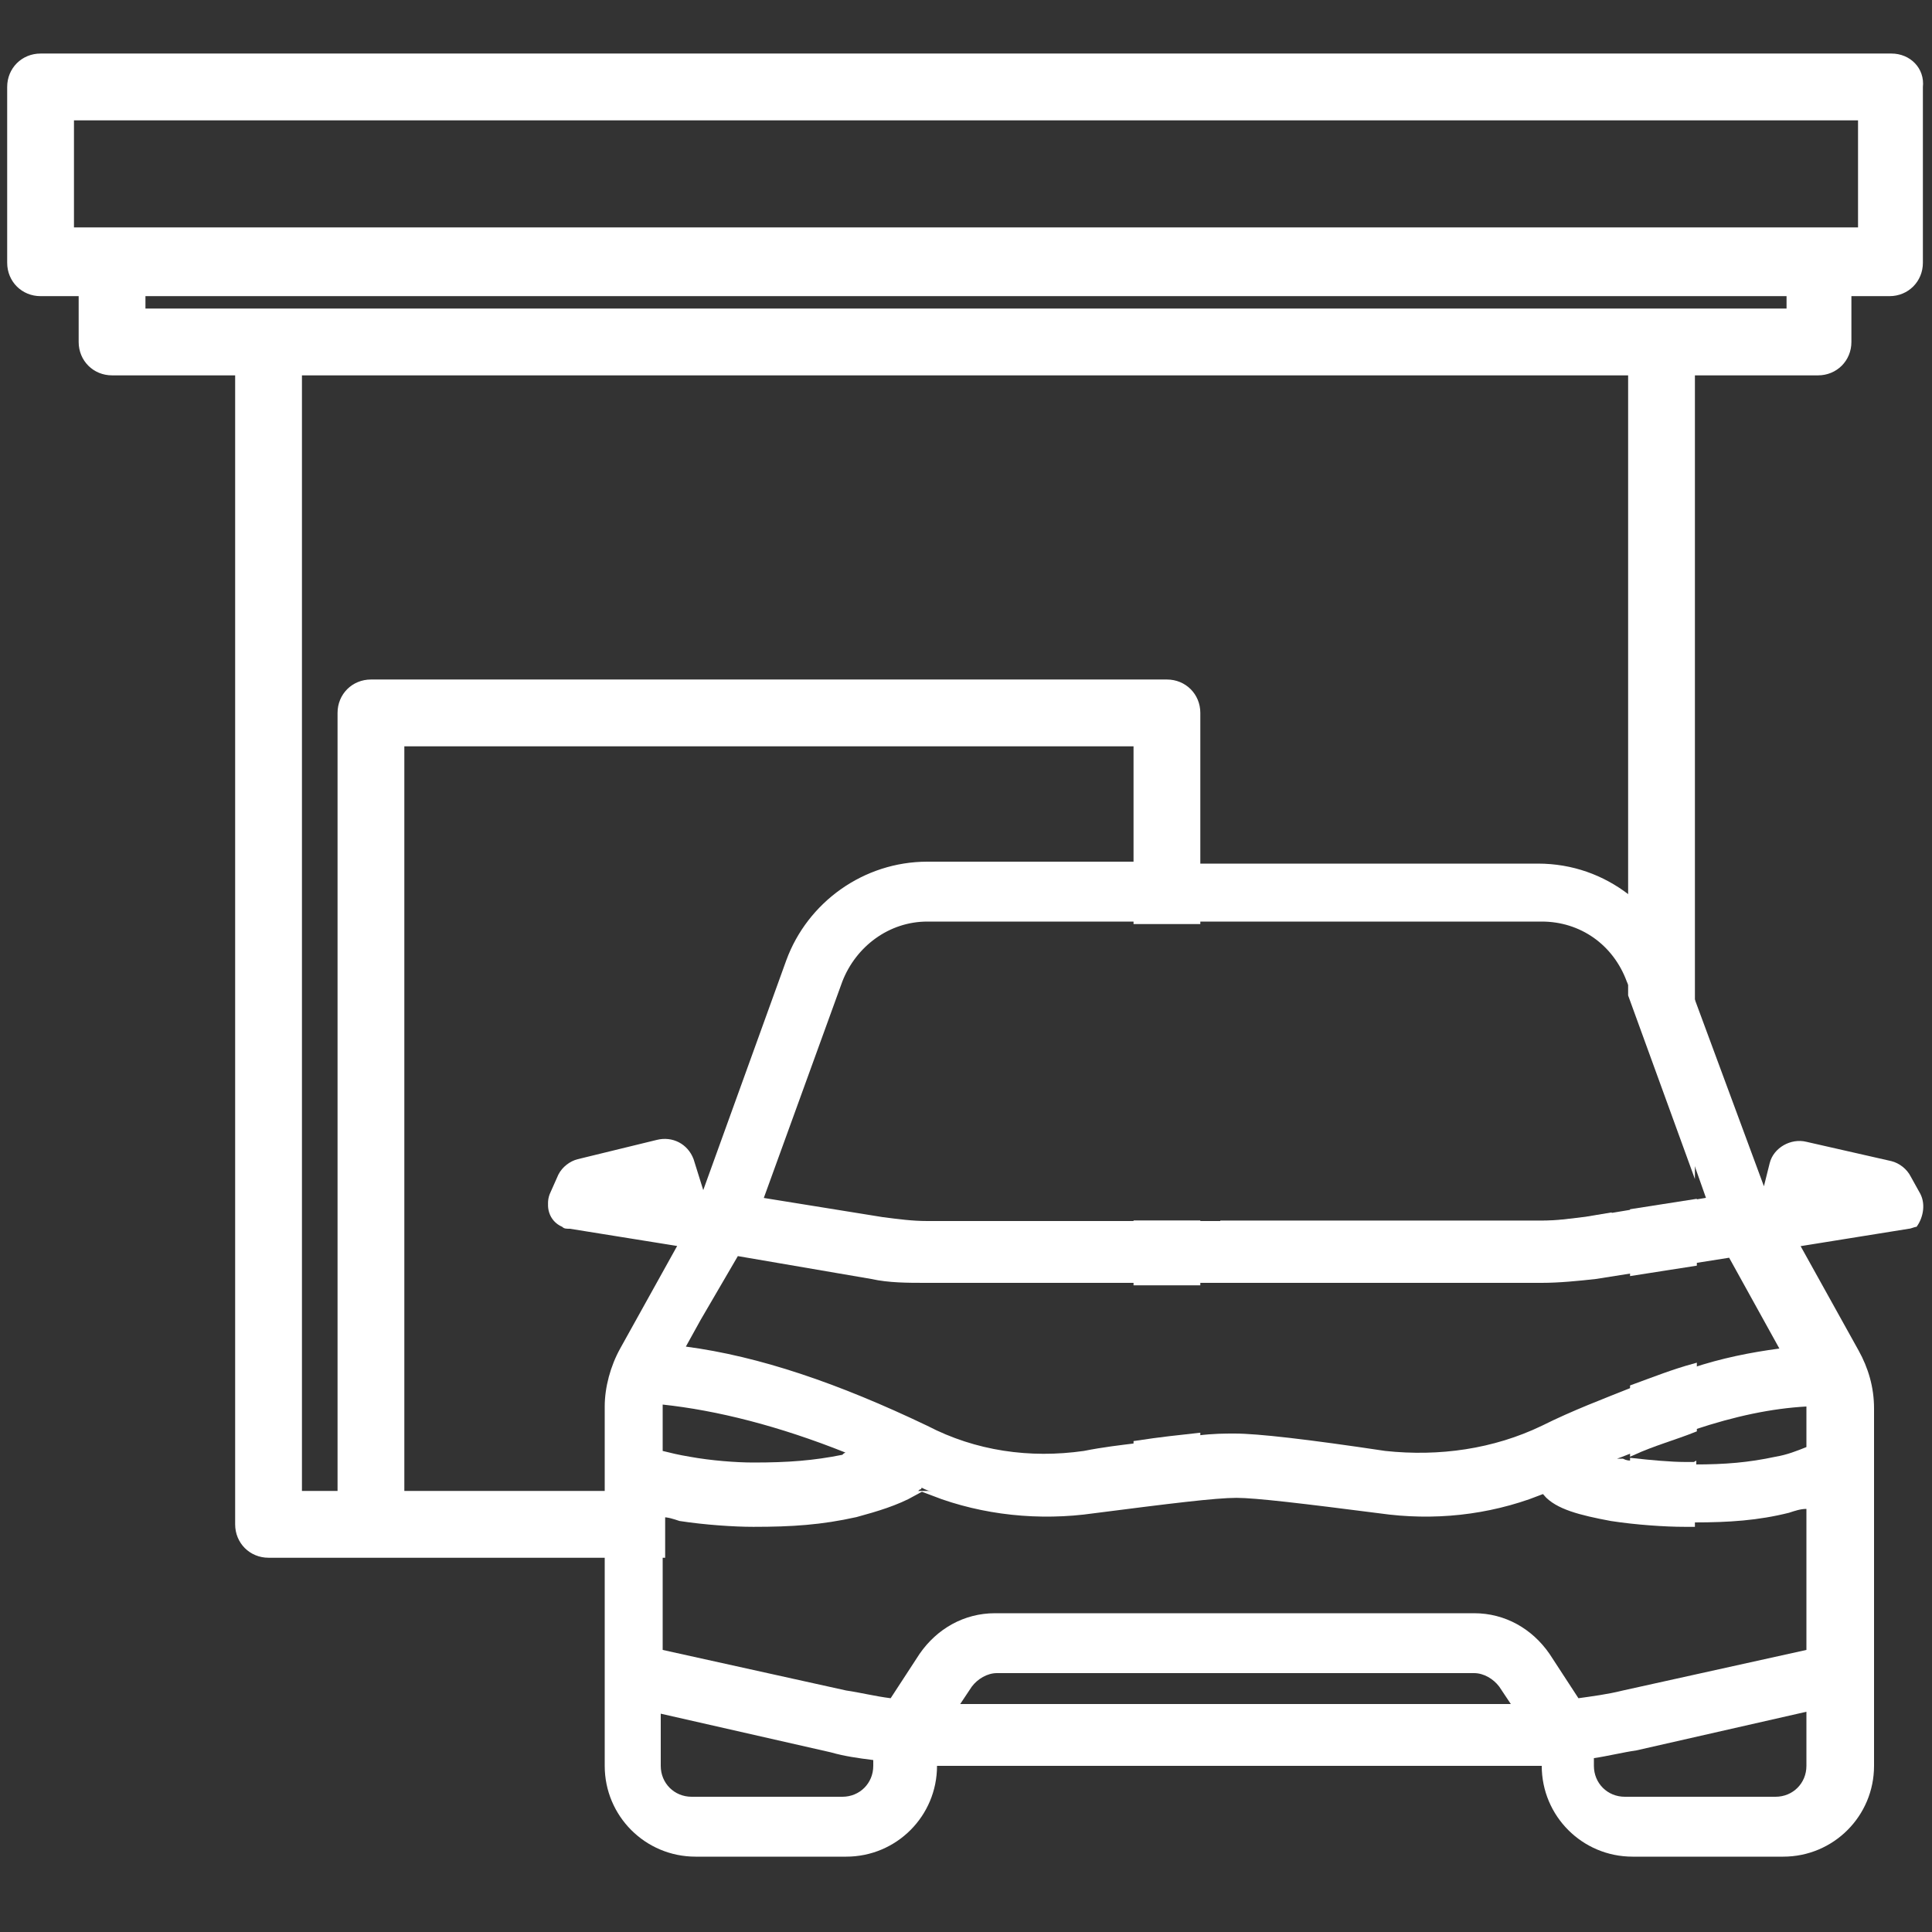 <?xml version="1.0" encoding="utf-8"?>
<!-- Generator: Adobe Illustrator 24.1.1, SVG Export Plug-In . SVG Version: 6.00 Build 0)  -->
<svg version="1.1" xmlns="http://www.w3.org/2000/svg" xmlns:xlink="http://www.w3.org/1999/xlink" x="0px" y="0px"
	 viewBox="0 0 100 100" style="enable-background:new 0 0 100 100;" xml:space="preserve">
<rect x="0" y="0" width="100" height="100" fill="#333333" stroke="none"/>
<style type="text/css">
	.st0{display:none;}
	.st1{display:inline;}
	.st2{fill:#FFFFFF;}
	.st3{display:inline;fill:#FFFFFF;}
	.st4{fill:#FFFFFF;stroke:#FFFFFF;stroke-width:0.257;stroke-miterlimit:10;}
	.st5{fill:#FFFFFF;stroke:#FFFFFF;stroke-width:0.247;stroke-miterlimit:10;}
</style>
<g id="Layer_2" class="st0">
	<rect class="st1" width="100" height="100"/>
</g>
<g id="Layer_1" xmlns:cc="http://creativecommons.org/ns#" xmlns:dc="http://purl.org/dc/elements/1.1/" xmlns:inkscape="http://www.inkscape.org/namespaces/inkscape" xmlns:rdf="http://www.w3.org/1999/02/22-rdf-syntax-ns#" xmlns:sodipodi="http://sodipodi.sourceforge.net/DTD/sodipodi-0.dtd" xmlns:svg="http://www.w3.org/2000/svg" class="st0">
	<g transform="translate(0,-952.362)" class="st1">
		<path class="st2" d="M92,958.3L53.1,959c-0.5,0-1,0.2-1.4,0.6l-45.3,45.3c-0.8,0.8-0.8,2,0,2.8c0,0,0,0,0,0l38.2,38.2
			c0.8,0.8,2,0.8,2.8,0l45.3-45.3c0.4-0.4,0.6-0.9,0.6-1.4l0.7-38.9C94.1,959.2,93.2,958.3,92,958.3C92.1,958.3,92.1,958.3,92,958.3
			z M90,962.3l-0.7,36.1l-43.3,43.3l-35.4-35.4L54,963L90,962.3L90,962.3z M75.1,969.3c-2.1,0-4.1,0.8-5.7,2.3
			c-3.1,3.1-3.1,8.2,0,11.3c3.1,3.1,8.2,3.1,11.3,0c3.1-3.1,3.1-8.2,0-11.3C79.2,970.1,77.2,969.3,75.1,969.3z M75.1,973.2
			c1,0,2,0.4,2.8,1.2c1.6,1.6,1.6,4.1,0,5.7c-1.6,1.6-4.1,1.6-5.7,0c-1.6-1.6-1.6-4.1,0-5.7C73.1,973.6,74.1,973.2,75.1,973.2z
			 M51.7,985.7c-7.6,0-14.1,5.1-16.2,12h-2.8c-1.1,0-2,0.9-2,2c0,1.1,0.9,2,2,2h2.1c0,0.3-0.1,0.7-0.1,1c0,0.7,0,1.3,0.1,2h-2.1
			c-1.1,0-2,0.9-2,2c0,1.1,0.9,2,2,2h3.1c2.4,6.4,8.6,11,15.9,11c5.4,0,9.2-2.4,12.4-5.6c0.8-0.8,0.8-2,0-2.8c-0.8-0.8-2-0.8-2.8,0
			c0,0,0,0,0,0c-2.8,2.8-5.2,4.4-9.6,4.4c-5,0-9.4-2.8-11.5-7h12.5c1.1,0,2-0.9,2-2c0-1.1-0.9-2-2-2H38.9c-0.1-0.7-0.2-1.3-0.2-2
			c0-0.3,0-0.7,0.1-1h13.9c1.1,0,2-0.9,2-2c0-1.1-0.9-2-2-2h-13c2-4.7,6.6-8,12-8c4.4,0,6.7,1.6,9.6,4.4c0.8,0.8,2,0.8,2.8,0
			c0.8-0.8,0.8-2,0-2.8c0,0,0,0,0,0C60.9,988.1,57.2,985.7,51.7,985.7z"/>
	</g>
</g>
<g id="Layer_3">
	<g class="st0">
		<path class="st3" d="M83.7,1.3H43.4c-3.6,0-6.5,2.9-6.5,6.5c0,0,0,0,0,0v19.5c-3.5,0.8-6.9,1.9-10.2,3.4c-2.8,1.2-5.6,2.6-8.3,4.2
			C13,37.9,9.3,43.2,8.3,49.3L1.4,89c-0.2,1.4,0.7,2.7,2,2.9s2.7-0.7,2.9-2l0,0l6.9-39.7c0.8-4.6,3.6-8.6,7.7-11
			c2.5-1.4,5.1-2.7,7.8-3.9c2.7-1.2,5.4-2.1,8.2-2.8v16.7c-0.6-0.2-1.2-0.4-1.8-0.6c-1.3-0.4-2.7,0.4-3.1,1.8s0.4,2.7,1.8,3.1
			c1.3,0.3,2.5,0.9,3.6,1.8c-1.5,2.4-3.5,4.4-5.8,6c-1.1,0.8-1.4,2.4-0.6,3.5c0.8,1.1,2.4,1.4,3.5,0.6l0,0c3-2,5.5-4.7,7.4-7.7
			l8.1-12.8c1.3-2.1,4-2.7,6.1-1.4c2.1,1.3,2.7,4,1.4,6.1l0,0l-6.1,9.8c-2.4,3.9-3.7,8.5-3.5,13.1c0.2,6.3-2.8,12.2-8,15.8l-0.7,0.5
			c-2.6,1.8-4.9,4.2-6.6,6.9c-0.7,1.2-0.4,2.7,0.8,3.5c1.2,0.7,2.7,0.4,3.5-0.8l0,0c1.3-2.1,3.1-4,5.2-5.4l0.7-0.5
			c3.7-2.6,6.6-6.2,8.4-10.4l0.6,0.6c3.1,3.1,8.1,3.1,11.2,0.1c0.9-0.9,1.6-2,2-3.3c4.1,0.9,8.2-1.7,9.2-5.8
			c0.3-1.4,0.2-2.9-0.2-4.2L73.5,69h10.1c3.6,0,6.5-2.9,6.5-6.5v0V7.8C90.2,4.2,87.3,1.3,83.7,1.3C83.7,1.3,83.7,1.3,83.7,1.3z
			 M61.7,52.1c2.6-4.5,1.1-10.2-3.4-12.9c-4.3-2.5-9.8-1.3-12.6,2.9l-3.8,6V7.8c0-0.8,0.7-1.5,1.5-1.5h29.4V64H54.5
			c0.3-0.7,0.7-1.4,1.1-2L61.7,52.1z M59.1,79.2c-1.2,1-2.9,0.9-3.9-0.2l-2.7-2.7c0.2-1.3,0.3-2.7,0.3-4.1c0-1.1,0-2.2,0.2-3.3h2.8
			c0,0,0,0.1,0.1,0.2l3.9,6.3C60.5,76.7,60.2,78.3,59.1,79.2z M69,71c0.5,1.4-0.3,2.9-1.7,3.4c-1.2,0.4-2.4-0.1-3.1-1.1l0,0
			c-0.1-0.1-0.2-0.3-0.2-0.4L61.6,69h6.7L69,71z M85.2,62.4c0,0.8-0.7,1.5-1.5,1.5l0,0h-5.9V6.3h5.9c0.8,0,1.5,0.7,1.5,1.5
			c0,0,0,0,0,0L85.2,62.4z"/>
	</g>
	<g>
		<g>
			<path class="st4" d="M58.8,63.3v3.1H62v-3.1H58.8z M58.8,44.6v3.1H62v-3.1H58.8z M58.8,44.6v3.1H62v-3.1H58.8z M58.8,63.3v3.1H62
				v-3.1H58.8z M58.8,63.3v3.1H62v-3.1H58.8z M58.8,66.4H62v-3.1h-3.2V66.4z M97.9,2.9H2.1c-0.9,0-1.6,0.7-1.6,1.6v9.1
				c0,0.9,0.7,1.6,1.6,1.6h2.1v2.5c0,0.9,0.7,1.6,1.6,1.6h6.5v59.6c0,0.9,0.7,1.6,1.6,1.6h20.4v-2.1c0.3,0,0.6,0.1,0.9,0.2
				c1.3,0.2,2.8,0.3,3.8,0.3c2,0,3.5-0.1,5.3-0.5c1.1-0.3,2.1-0.6,3-1.1H20.8V38.5h38v9.2H62V36.9c0-0.9-0.7-1.6-1.6-1.6H19.2
				c-0.9,0-1.6,0.7-1.6,1.6v40.4h-2.1v-58h68.9v32.2l3.2,8.8V19.3h6.5c0.9,0,1.6-0.7,1.6-1.6v-2.5h2.1c0.9,0,1.6-0.7,1.6-1.6V4.5
				C99.5,3.6,98.8,2.9,97.9,2.9z M92.6,16.1h-6.5c0,0,0,0,0,0H7.4v-0.9h85.2V16.1z M96.3,11.9H3.7V6.1h92.6V11.9z M62,77.3v-3
				c-0.9,0.1-1.9,0.2-3.2,0.4v2.6H48.3c2.6,1,5.5,1.3,8.3,0.9c3.9-0.5,6.3-0.8,7.4-0.8c1,0,3.5,0.3,7.4,0.8c2.8,0.4,5.6,0.1,8.2-0.9
				H62z M58.8,63.3v3.1H62v-3.1H58.8z M84.5,71.8v3.4c1.1-0.5,2.2-0.8,3.2-1.2v-3.3C86.6,71,85.6,71.4,84.5,71.8z M84.5,75.6v1.7H80
				c0.6,0.7,1.8,1,3.4,1.3c1.3,0.2,2.8,0.3,3.8,0.3c0.1,0,0.3,0,0.4,0v-3.1c-0.1,0-0.3,0-0.4,0C86.5,75.8,85.4,75.7,84.5,75.6z
				 M84.5,62.7v3.2l3.2-0.5v-3.2L84.5,62.7z M58.8,63.3v3.1H62v-3.1H58.8z M58.8,44.6v3.1H62v-3.1H58.8z"/>
			<path class="st5" d="M82.1,63.1c-0.8,0.1-1.5,0.2-2.3,0.2H63.3c0.1,0.8,0.7,1.4,1.5,1.4h17c0.8,0,1.5-0.7,1.5-1.6v-0.2L82.1,63.1
				z"/>
		</g>
	</g>
	<g class="st0">
		<g class="st1">
			<path class="st2" d="M97.3,32.7L97.3,32.7V21.1c0-3.8-3.1-6.8-6.8-6.8h-7V6.4c0-2.8-2.3-5.1-5.1-5.1c-2.8,0-5.1,2.3-5.1,5.1v7.9
				H28.1V6.4c0-2.8-2.3-5.1-5.1-5.1c-1.4,0-2.7,0.5-3.6,1.5c-1,1-1.5,2.2-1.5,3.6v7.9h-7c-3.8,0-6.9,3.1-6.9,6.8v65.2
				c0,3.8,3.1,6.8,6.9,6.8h79.6c3.8,0,6.8-3.1,6.8-6.8V32.7C97.3,32.7,97.3,32.7,97.3,32.7z M76.7,6.4c0-0.9,0.7-1.6,1.6-1.6
				c0.9,0,1.6,0.7,1.6,1.6v9.6l0,0v6.6c0,0.9-0.7,1.6-1.6,1.6c-0.9,0-1.6-0.7-1.6-1.6V6.4z M21.4,6.4c0-0.4,0.2-0.8,0.5-1.1
				C22.2,5,22.6,4.9,23,4.9c0.9,0,1.6,0.7,1.6,1.6v9.6l0,0v6.5c0,0,0,0.1,0,0.1c-0.1,0.8-0.8,1.5-1.6,1.5l0,0
				c-0.9,0-1.6-0.7-1.6-1.6C21.4,22.6,21.4,6.4,21.4,6.4z M10.8,17.8h7v4.8c0,2.8,2.3,5.1,5.1,5.1l0,0l0,0c2.8,0,5.1-2.3,5.1-5.1
				v-4.8h45.1v4.8c0,2.8,2.3,5.1,5.1,5.1l0,0l0,0c2.8,0,5.1-2.3,5.1-5.1v-4.8h7c1.8,0,3.3,1.5,3.3,3.3v9.8H7.5v-9.8
				C7.5,19.3,9,17.8,10.8,17.8z M90.5,89.6H10.8c-1.8,0-3.3-1.5-3.3-3.3V34.4h86.3v51.9C93.8,88.2,92.3,89.6,90.5,89.6z"/>
			<path class="st2" d="M23.7,37.3h-9.5c-1.7,0-3.1,1.4-3.1,3.1v9c0,1.7,1.4,3.1,3.1,3.1h9.6c1.7,0,3.1-1.4,3.1-3.1v-9
				C26.9,38.7,25.4,37.3,23.7,37.3z M23.3,49.1h-8.8v-8.3h8.8C23.3,40.8,23.3,49.1,23.3,49.1z"/>
			<path class="st2" d="M44.8,37.3h-9.6c-1.7,0-3.1,1.4-3.1,3.1v9c0,1.7,1.4,3.1,3.1,3.1h9.6c1.7,0,3.1-1.4,3.1-3.1v-9
				C48,38.7,46.6,37.3,44.8,37.3z M44.5,49.1h-8.8v-8.3h8.8V49.1L44.5,49.1z"/>
			<path class="st2" d="M66,37.3h-9.6c-1.7,0-3.1,1.4-3.1,3.1v9c0,1.7,1.4,3.1,3.1,3.1H66c1.7,0,3.1-1.4,3.1-3.1v-9
				C69.1,38.7,67.7,37.3,66,37.3z M65.6,49.1h-8.8v-8.3h8.8V49.1z"/>
			<path class="st2" d="M87.1,37.3h-9.6c-1.7,0-3.1,1.4-3.1,3.1v9c0,1.7,1.4,3.1,3.1,3.1h9.6c1.7,0,3.1-1.4,3.1-3.1v-9
				C90.3,38.7,88.9,37.3,87.1,37.3z M86.8,49.1H78v-8.3h8.8V49.1z"/>
			<path class="st2" d="M23.7,55.1h-9.5c-1.7,0-3.1,1.4-3.1,3.1v9c0,1.7,1.4,3.1,3.1,3.1h9.6c1.7,0,3.1-1.4,3.1-3.1v-9
				C26.9,56.5,25.4,55.1,23.7,55.1z M23.3,66.9h-8.8v-8.3h8.8C23.3,58.6,23.3,66.9,23.3,66.9z"/>
			<path class="st2" d="M44.8,55.1h-9.6c-1.7,0-3.1,1.4-3.1,3.1v9c0,1.7,1.4,3.1,3.1,3.1h9.6c1.7,0,3.1-1.4,3.1-3.1v-9
				C48,56.5,46.6,55.1,44.8,55.1z M44.5,66.9h-8.8v-8.3h8.8V66.9L44.5,66.9z"/>
			<path class="st2" d="M66,55.1h-9.6c-1.7,0-3.1,1.4-3.1,3.1v9c0,1.7,1.4,3.1,3.1,3.1H66c1.7,0,3.1-1.4,3.1-3.1v-9
				C69.1,56.5,67.7,55.1,66,55.1z M65.6,66.9h-8.8v-8.3h8.8V66.9z"/>
			<path class="st2" d="M87.1,55.1h-9.6c-1.7,0-3.1,1.4-3.1,3.1v9c0,1.7,1.4,3.1,3.1,3.1h9.6c1.7,0,3.1-1.4,3.1-3.1v-9
				C90.3,56.5,88.9,55.1,87.1,55.1z M86.8,66.9H78v-8.3h8.8V66.9z"/>
			<path class="st2" d="M23.7,72.9h-9.5c-1.7,0-3.1,1.4-3.1,3.1v9c0,1.7,1.4,3.1,3.1,3.1h9.6c1.7,0,3.1-1.4,3.1-3.1v-9
				C26.9,74.3,25.4,72.9,23.7,72.9z M23.3,84.7h-8.8v-8.3h8.8C23.3,76.4,23.3,84.7,23.3,84.7z"/>
			<path class="st2" d="M44.8,72.9h-9.6c-1.7,0-3.1,1.4-3.1,3.1v9c0,1.7,1.4,3.1,3.1,3.1h9.6c1.7,0,3.1-1.4,3.1-3.1v-9
				C48,74.3,46.6,72.9,44.8,72.9z M44.5,84.7h-8.8v-8.3h8.8V84.7L44.5,84.7z"/>
			<path class="st2" d="M66,72.9h-9.6c-1.7,0-3.1,1.4-3.1,3.1v9c0,1.7,1.4,3.1,3.1,3.1H66c1.7,0,3.1-1.4,3.1-3.1v-9
				C69.1,74.3,67.7,72.9,66,72.9z M65.6,84.7h-8.8v-8.3h8.8V84.7z"/>
			<path class="st2" d="M87.1,72.9h-9.6c-1.7,0-3.1,1.4-3.1,3.1v9c0,1.7,1.4,3.1,3.1,3.1h9.6c1.7,0,3.1-1.4,3.1-3.1v-9
				C90.3,74.3,88.9,72.9,87.1,72.9z M86.8,84.7H78v-8.3h8.8V84.7z"/>
		</g>
	</g>
	<g class="st0">
		<g class="st1">
			<path class="st2" d="M87.7,22.6H73.8v-16c0-1-0.7-1.8-1.7-1.8H29c-1,0-1.7,0.8-1.7,1.8v16H13.4c-5.3,0-9.5,4.3-9.5,9.6v32.3
				c0,5.3,4.2,9.6,9.5,9.6h10v15.6c0,1,0.7,1.8,1.7,1.8h51c1,0,1.7-0.8,1.7-1.8V74.2h10c5.3,0,9.5-4.3,9.5-9.6V32.2
				C97.2,27,93,22.6,87.7,22.6z M30.8,8.4h39.5v14.3H30.8V8.4z M74.2,88H26.9V72.4V56.8h47.3v15.6V88z M93.7,64.6
				c0,3.3-2.6,6.1-6,6.1h-10V55c0-1-0.7-1.8-1.7-1.8H25.1c-1,0-1.7,0.8-1.7,1.8v15.6h-10c-3.3,0-6-2.8-6-6.1V32.2
				c0-3.3,2.6-6.1,6-6.1H29h43.1h15.6c3.3,0,6,2.8,6,6.1L93.7,64.6L93.7,64.6z"/>
			<path class="st2" d="M79.3,35.1H61.2c-1,0-1.8,0.8-1.8,1.8s0.8,1.8,1.8,1.8h18.1c1,0,1.8-0.8,1.8-1.8S80.3,35.1,79.3,35.1z"/>
			<path class="st2" d="M36.8,66.6h8c1,0,1.8-0.8,1.8-1.8c0-1-0.8-1.8-1.8-1.8h-8c-1,0-1.8,0.8-1.8,1.8C35,65.8,35.8,66.6,36.8,66.6
				z"/>
			<path class="st2" d="M62.3,70.9H36.8c-1,0-1.8,0.8-1.8,1.8s0.8,1.8,1.8,1.8h25.6c1,0,1.8-0.8,1.8-1.8S63.3,70.9,62.3,70.9z"/>
			<path class="st2" d="M62.3,78.7H36.8c-1,0-1.8,0.8-1.8,1.8s0.8,1.8,1.8,1.8h25.6c1,0,1.8-0.8,1.8-1.8S63.3,78.7,62.3,78.7z"/>
		</g>
	</g>
	<g>
		<desc>Created with Sketch.</desc>
		<g>
			<g transform="translate(-19, -107)">
				<path class="st2" d="M77.8,170.3v3.1H81v-3.1H77.8z M103.5,169.7l-1.2,0.2l-1.2,0.2c-0.8,0.1-1.5,0.2-2.3,0.2h-21v3.1h21
					c0.9,0,1.9-0.1,2.8-0.2l1.9-0.3l3.2-0.5v-3.2L103.5,169.7z M103.5,178.8v3.4c1.1-0.5,2.2-0.8,3.2-1.2v-3.3
					C105.6,178,104.6,178.4,103.5,178.8z M103.5,178.8v3.4c1.1-0.5,2.2-0.8,3.2-1.2v-3.3C105.6,178,104.6,178.4,103.5,178.8z
					 M106.3,182.8c-0.7,0-1.8-0.1-2.8-0.2c-0.2,0-0.3,0-0.5-0.1c-0.1,0-0.2,0-0.3,0c0.3-0.1,0.5-0.2,0.8-0.3v-3.4
					c-1.5,0.6-3.1,1.2-4.7,2c-2.5,1.2-5.3,1.6-8.1,1.3c-4-0.6-6.6-0.9-7.8-0.9c-0.5,0-1.1,0-1.9,0.1v3h17.5c0.1,0,0.3-0.1,0.4-0.1
					c0,0,0.1,0.1,0.1,0.1c0.6,0.7,1.8,1,3.4,1.3c1.3,0.2,2.8,0.3,3.8,0.3c0.1,0,0.3,0,0.4,0v-3.1
					C106.5,182.8,106.4,182.8,106.3,182.8z M81,184.3v-3c-0.9,0.1-1.9,0.2-3.2,0.4c-0.8,0.1-1.7,0.2-2.7,0.4c-2.8,0.4-5.6,0-8.1-1.3
					c-4.6-2.2-8.7-3.6-12.5-4.1l2.6-4.7l7,1.2c0.9,0.2,1.9,0.2,2.8,0.2h10.7v-3.1H67c-0.8,0-1.5-0.1-2.3-0.2l-6.2-1l4.1-11.3
					c0.7-1.8,2.4-3.1,4.4-3.1h10.8v-3.1H67c-3.3,0-6.2,2.1-7.3,5.1l-4.3,11.9l-0.5-1.6c-0.3-0.8-1.1-1.2-1.9-1l-4.1,1
					c-0.4,0.1-0.8,0.4-1,0.8l-0.4,0.9c-0.3,0.6-0.1,1.4,0.6,1.7c0.1,0.1,0.2,0.1,0.4,0.1l5.6,0.9l-3,5.4c-0.5,0.9-0.8,2-0.8,3v4.4
					h16.1c0.1,0,0.2-0.1,0.3-0.2c0,0,0.1,0,0.1-0.1c0.2,0.1,0.4,0.2,0.6,0.2c2.6,1,5.5,1.3,8.3,0.9c3.9-0.5,6.3-0.8,7.4-0.8
					c1,0,3.5,0.3,7.4,0.8c2.8,0.4,5.6,0.1,8.2-0.9H81z M62.6,182.3c-1.5,0.3-2.8,0.4-4.6,0.4c-0.9,0-2.2-0.1-3.3-0.3
					c-0.6-0.1-1-0.2-1.4-0.3v-2.5c2.8,0.3,6,1.1,9.5,2.5C62.7,182.3,62.6,182.3,62.6,182.3z M81,184.3v-3c-0.9,0.1-1.9,0.2-3.2,0.4
					c-0.8,0.1-1.7,0.2-2.7,0.4c-2.8,0.4-5.6,0-8.1-1.3c-4.6-2.2-8.7-3.6-12.5-4.1l2.6-4.7l7,1.2c0.9,0.2,1.9,0.2,2.8,0.2h10.7v-3.1
					H67c-0.8,0-1.5-0.1-2.3-0.2l-6.2-1l4.1-11.3c0.7-1.8,2.4-3.1,4.4-3.1h10.8v-3.1H67c-3.3,0-6.2,2.1-7.3,5.1l-4.3,11.9l-0.5-1.6
					c-0.3-0.8-1.1-1.2-1.9-1l-4.1,1c-0.4,0.1-0.8,0.4-1,0.8l-0.4,0.9c-0.3,0.6-0.1,1.4,0.6,1.7c0.1,0.1,0.2,0.1,0.4,0.1l5.6,0.9
					l-3,5.4c-0.5,0.9-0.8,2-0.8,3v4.4h16.1c0.1,0,0.2-0.1,0.3-0.2c0,0,0.1,0,0.1-0.1c0.2,0.1,0.4,0.2,0.6,0.2c2.6,1,5.5,1.3,8.3,0.9
					c3.9-0.5,6.3-0.8,7.4-0.8c1,0,3.5,0.3,7.4,0.8c2.8,0.4,5.6,0.1,8.2-0.9H81z M62.6,182.3c-1.5,0.3-2.8,0.4-4.6,0.4
					c-0.9,0-2.2-0.1-3.3-0.3c-0.6-0.1-1-0.2-1.4-0.3v-2.5c2.8,0.3,6,1.1,9.5,2.5C62.7,182.3,62.6,182.3,62.6,182.3z M103.5,169.7
					l-1.2,0.2v0.2c0,0.9-0.7,1.6-1.5,1.6h-17c-0.8,0-1.4-0.6-1.5-1.4H81v3.1h17.8c0.9,0,1.9-0.1,2.8-0.2l1.9-0.3l3.2-0.5v-3.2
					L103.5,169.7z M101.1,170.1c-0.8,0.1-1.5,0.2-2.3,0.2H82.3c0.1,0.8,0.7,1.4,1.5,1.4h17c0.8,0,1.5-0.7,1.5-1.6v-0.2L101.1,170.1z
					 M77.8,170.3v3.1H81v-3.1H77.8z M103.5,178.8v3.4c1.1-0.5,2.2-0.8,3.2-1.2v-3.3C105.6,178,104.6,178.4,103.5,178.8z
					 M106.3,182.8c-0.7,0-1.8-0.1-2.8-0.2c-0.2,0-0.3,0-0.5-0.1c-0.1,0-0.2,0-0.3,0c0.3-0.1,0.5-0.2,0.8-0.3v-3.4
					c-1.5,0.6-3.1,1.2-4.7,2c-2.5,1.2-5.3,1.6-8.1,1.3c-4-0.6-6.6-0.9-7.8-0.9c-0.5,0-1.1,0-1.9,0.1v3h17.5c0.1,0,0.3-0.1,0.4-0.1
					c0,0,0.1,0.1,0.1,0.1c0.6,0.7,1.8,1,3.4,1.3c1.3,0.2,2.8,0.3,3.8,0.3c0.1,0,0.3,0,0.4,0v-3.1
					C106.5,182.8,106.4,182.8,106.3,182.8z M81,184.3v-3c-0.9,0.1-1.9,0.2-3.2,0.4c-0.8,0.1-1.7,0.2-2.7,0.4c-2.8,0.4-5.6,0-8.1-1.3
					c-4.6-2.2-8.7-3.6-12.5-4.1l2.6-4.7l7,1.2c0.9,0.2,1.9,0.2,2.8,0.2h10.7v-3.1H67c-0.8,0-1.5-0.1-2.3-0.2l-6.2-1l4.1-11.3
					c0.7-1.8,2.4-3.1,4.4-3.1h10.8v-3.1H67c-3.3,0-6.2,2.1-7.3,5.1l-4.3,11.9l-0.5-1.6c-0.3-0.8-1.1-1.2-1.9-1l-4.1,1
					c-0.4,0.1-0.8,0.4-1,0.8l-0.4,0.9c-0.3,0.6-0.1,1.4,0.6,1.7c0.1,0.1,0.2,0.1,0.4,0.1l5.6,0.9l-3,5.4c-0.5,0.9-0.8,2-0.8,3v4.4
					h16.1c0.1,0,0.2-0.1,0.3-0.2c0,0,0.1,0,0.1-0.1c0.2,0.1,0.4,0.2,0.6,0.2c2.6,1,5.5,1.3,8.3,0.9c3.9-0.5,6.3-0.8,7.4-0.8
					c1,0,3.5,0.3,7.4,0.8c2.8,0.4,5.6,0.1,8.2-0.9H81z M62.6,182.3c-1.5,0.3-2.8,0.4-4.6,0.4c-0.9,0-2.2-0.1-3.3-0.3
					c-0.6-0.1-1-0.2-1.4-0.3v-2.5c2.8,0.3,6,1.1,9.5,2.5C62.7,182.3,62.6,182.3,62.6,182.3z M81,184.3v-3c-0.9,0.1-1.9,0.2-3.2,0.4
					c-0.8,0.1-1.7,0.2-2.7,0.4c-2.8,0.4-5.6,0-8.1-1.3c-4.6-2.2-8.7-3.6-12.5-4.1l2.6-4.7l7,1.2c0.9,0.2,1.9,0.2,2.8,0.2h10.7v-3.1
					H67c-0.8,0-1.5-0.1-2.3-0.2l-6.2-1l4.1-11.3c0.7-1.8,2.4-3.1,4.4-3.1h10.8v-3.1H67c-3.3,0-6.2,2.1-7.3,5.1l-4.3,11.9l-0.5-1.6
					c-0.3-0.8-1.1-1.2-1.9-1l-4.1,1c-0.4,0.1-0.8,0.4-1,0.8l-0.4,0.9c-0.3,0.6-0.1,1.4,0.6,1.7c0.1,0.1,0.2,0.1,0.4,0.1l5.6,0.9
					l-3,5.4c-0.5,0.9-0.8,2-0.8,3v4.4h16.1c0.1,0,0.2-0.1,0.3-0.2c0,0,0.1,0,0.1-0.1c0.2,0.1,0.4,0.2,0.6,0.2c2.6,1,5.5,1.3,8.3,0.9
					c3.9-0.5,6.3-0.8,7.4-0.8c1,0,3.5,0.3,7.4,0.8c2.8,0.4,5.6,0.1,8.2-0.9H81z M62.6,182.3c-1.5,0.3-2.8,0.4-4.6,0.4
					c-0.9,0-2.2-0.1-3.3-0.3c-0.6-0.1-1-0.2-1.4-0.3v-2.5c2.8,0.3,6,1.1,9.5,2.5C62.7,182.3,62.6,182.3,62.6,182.3z M103.5,169.7
					l-1.2,0.2v0.2c0,0.9-0.7,1.6-1.5,1.6h-17c-0.8,0-1.4-0.6-1.5-1.4H81v3.1h17.8c0.9,0,1.9-0.1,2.8-0.2l1.9-0.3l3.2-0.5v-3.2
					L103.5,169.7z M101.1,170.1c-0.8,0.1-1.5,0.2-2.3,0.2H82.3c0.1,0.8,0.7,1.4,1.5,1.4h17c0.8,0,1.5-0.7,1.5-1.6v-0.2L101.1,170.1z
					 M77.8,170.3v3.1H81v-3.1H77.8z M103.5,178.8v3.4c1.1-0.5,2.2-0.8,3.2-1.2v-3.3C105.6,178,104.6,178.4,103.5,178.8z
					 M106.3,182.8c-0.7,0-1.8-0.1-2.8-0.2v1.7H99c0.6,0.7,1.8,1,3.4,1.3c1.3,0.2,2.8,0.3,3.8,0.3c0.1,0,0.3,0,0.4,0v-3.1
					C106.5,182.8,106.4,182.8,106.3,182.8z M81,181.3c-0.9,0.1-1.9,0.2-3.2,0.4c-0.8,0.1-1.7,0.2-2.7,0.4c-2.8,0.4-5.6,0-8.1-1.3
					c-4.6-2.2-8.7-3.6-12.5-4.1l2.6-4.7l7,1.2c0.9,0.2,1.9,0.2,2.8,0.2h10.7v-3.1H67c-0.8,0-1.5-0.1-2.3-0.2l-6.2-1l4.1-11.3
					c0.7-1.8,2.4-3.1,4.4-3.1h10.8v-3.1H67c-3.3,0-6.2,2.1-7.3,5.1l-4.3,11.9l-0.5-1.6c-0.3-0.8-1.1-1.2-1.9-1l-4.1,1
					c-0.4,0.1-0.8,0.4-1,0.8l-0.4,0.9c-0.3,0.6-0.1,1.4,0.6,1.7c0.1,0.1,0.2,0.1,0.4,0.1l5.6,0.9l-3,5.4c-0.5,0.9-0.8,2-0.8,3v7.6
					h3.1v-2.1c0.3,0,0.6,0.1,0.9,0.2c1.3,0.2,2.8,0.3,3.8,0.3c2,0,3.5-0.1,5.3-0.5c1.1-0.3,2.1-0.6,3-1.1c0.1,0,0.2-0.1,0.3-0.2
					c0,0,0.1,0,0.1-0.1c0.2,0.1,0.4,0.2,0.6,0.2c2.6,1,5.5,1.3,8.3,0.9c3.9-0.5,6.3-0.8,7.4-0.8c1,0,3.5,0.3,7.4,0.8
					c2.8,0.4,5.6,0.1,8.2-0.9H81V181.3z M53.3,179.7c2.8,0.3,6,1.1,9.5,2.5c-0.1,0-0.1,0-0.2,0.1c-1.5,0.3-2.8,0.4-4.6,0.4
					c-0.9,0-2.2-0.1-3.3-0.3c-0.6-0.1-1-0.2-1.4-0.3V179.7z M81,184.3v-3c-0.9,0.1-1.9,0.2-3.2,0.4c-0.8,0.1-1.7,0.2-2.7,0.4
					c-2.8,0.4-5.6,0-8.1-1.3c-4.6-2.2-8.7-3.6-12.5-4.1l2.6-4.7l7,1.2c0.9,0.2,1.9,0.2,2.8,0.2h10.7v-3.1H67c-0.8,0-1.5-0.1-2.3-0.2
					l-6.2-1l4.1-11.3c0.7-1.8,2.4-3.1,4.4-3.1h10.8v-3.1H67c-3.3,0-6.2,2.1-7.3,5.1l-4.3,11.9l-0.5-1.6c-0.3-0.8-1.1-1.2-1.9-1
					l-4.1,1c-0.4,0.1-0.8,0.4-1,0.8l-0.4,0.9c-0.3,0.6-0.1,1.4,0.6,1.7c0.1,0.1,0.2,0.1,0.4,0.1l5.6,0.9l-3,5.4
					c-0.5,0.9-0.8,2-0.8,3v7.6h3.1v-2.1c0.3,0,0.6,0.1,0.9,0.2c1.3,0.2,2.8,0.3,3.8,0.3c2,0,3.5-0.1,5.3-0.5c1.1-0.3,2.1-0.6,3-1.1
					c0.1,0,0.2-0.1,0.3-0.2c0,0,0.1,0,0.1-0.1c0.2,0.1,0.4,0.2,0.6,0.2c2.6,1,5.5,1.3,8.3,0.9c3.9-0.5,6.3-0.8,7.4-0.8
					c1,0,3.5,0.3,7.4,0.8c2.8,0.4,5.6,0.1,8.2-0.9H81z M53.3,179.7c2.8,0.3,6,1.1,9.5,2.5c-0.1,0-0.1,0-0.2,0.1
					c-1.5,0.3-2.8,0.4-4.6,0.4c-0.9,0-2.2-0.1-3.3-0.3c-0.6-0.1-1-0.2-1.4-0.3V179.7z M103.5,169.7l-1.2,0.2v0.2
					c0,0.9-0.7,1.6-1.5,1.6h-17c-0.8,0-1.4-0.6-1.5-1.4H81v3.1h17.8c0.9,0,1.9-0.1,2.8-0.2l1.9-0.3l3.2-0.5v-3.2L103.5,169.7z
					 M101.1,170.1c-0.8,0.1-1.5,0.2-2.3,0.2H82.3c0.1,0.8,0.7,1.4,1.5,1.4h17c0.8,0,1.5-0.7,1.5-1.6v-0.2L101.1,170.1z M77.8,173.4
					H81v-3.1h-3.2V173.4z M118.4,168.8l-0.5-0.9c-0.2-0.4-0.6-0.7-1-0.8l-4.4-1c-0.8-0.2-1.7,0.3-1.9,1.1l-0.3,1.2l-3.7-10l-0.6-1.5
					c-0.5-1.5-1.5-2.7-2.7-3.6c-1.3-1-2.9-1.6-4.7-1.6H67c-3.3,0-6.2,2.1-7.3,5.1l-4.3,11.9l-0.5-1.6c-0.3-0.8-1.1-1.2-1.9-1l-4.1,1
					c-0.4,0.1-0.8,0.4-1,0.8l-0.4,0.9c-0.3,0.6-0.1,1.4,0.6,1.7c0.1,0.1,0.2,0.1,0.4,0.1l5.6,0.9l-3,5.4c-0.5,0.9-0.8,2-0.8,3v18.5
					c0,2.6,2.1,4.7,4.7,4.7h7.8c2.6,0,4.7-2.1,4.7-4.7v0c0.6,0,1.2,0,1.9,0h27.5c0.6,0,1.2,0,1.9,0v0c0,2.6,2.1,4.7,4.7,4.7h7.8
					c2.6,0,4.7-2.1,4.7-4.7v-18.5c0-1.1-0.3-2.1-0.8-3l-3-5.4l5.6-0.9c0.1,0,0.3-0.1,0.4-0.1C118.5,170.1,118.7,169.4,118.4,168.8z
					 M62.6,157.8c0.7-1.8,2.4-3.1,4.4-3.1h31.8c2,0,3.7,1.2,4.4,3.1l0.3,0.7l3.2,8.8l0.6,1.7l-0.6,0.1l-3.2,0.5l-1.2,0.2l-1.2,0.2
					c-0.8,0.1-1.5,0.2-2.3,0.2H67c-0.8,0-1.5-0.1-2.3-0.2l-6.2-1L62.6,157.8z M57.2,172l7,1.2c0.9,0.2,1.9,0.2,2.8,0.2h31.7
					c0.9,0,1.9-0.1,2.8-0.2l1.9-0.3l3.2-0.5l1.9-0.3l2.6,4.7c-1.5,0.2-3,0.5-4.5,1c-1,0.3-2.1,0.7-3.2,1.1c-1.5,0.6-3.1,1.2-4.7,2
					c-2.5,1.2-5.3,1.6-8.1,1.3c-4-0.6-6.6-0.9-7.8-0.9c-0.5,0-1.1,0-1.9,0.1c-0.9,0.1-1.9,0.2-3.2,0.4c-0.8,0.1-1.7,0.2-2.7,0.4
					c-2.8,0.4-5.6,0-8.1-1.3c-4.6-2.2-8.7-3.6-12.5-4.1L57.2,172z M53.3,179.7c2.8,0.3,6,1.1,9.5,2.5c-0.1,0-0.1,0-0.2,0.1
					c-1.5,0.3-2.8,0.4-4.6,0.4c-0.9,0-2.2-0.1-3.3-0.3c-0.6-0.1-1-0.2-1.4-0.3V179.7z M64.2,198.4c0,0.9-0.7,1.6-1.6,1.6h-7.8
					c-0.9,0-1.6-0.7-1.6-1.6v-2.7l8.8,2c0.7,0.2,1.4,0.3,2.2,0.4C64.2,198.1,64.2,198.2,64.2,198.4z M68.7,195.2l0.6-0.9
					c0.3-0.4,0.8-0.7,1.3-0.7h24.7c0.5,0,1,0.3,1.3,0.7l0.6,0.9H68.7z M112.5,198.4c0,0.9-0.7,1.6-1.6,1.6h-7.8
					c-0.9,0-1.6-0.7-1.6-1.6c0-0.1,0-0.3,0-0.4c0.7-0.1,1.5-0.3,2.2-0.4l8.8-2V198.4z M112.5,192.4l-9.5,2.1
					c-0.8,0.2-1.6,0.3-2.3,0.4l-1.5-2.3c-0.9-1.3-2.3-2.1-3.9-2.1H70.5c-1.6,0-3,0.8-3.9,2.1l-1.5,2.3c-0.8-0.1-1.6-0.3-2.3-0.4
					l-9.5-2.1v-7c0.3,0,0.6,0.1,0.9,0.2c1.3,0.2,2.8,0.3,3.8,0.3c2,0,3.5-0.1,5.3-0.5c1.1-0.3,2.1-0.6,3-1.1c0.1,0,0.2-0.1,0.3-0.2
					c0,0,0.1,0,0.1-0.1c0.2,0.1,0.4,0.2,0.6,0.2c2.6,1,5.5,1.3,8.3,0.9c3.9-0.5,6.3-0.8,7.4-0.8c1,0,3.5,0.3,7.4,0.8
					c2.8,0.4,5.6,0.1,8.2-0.9c0.1,0,0.3-0.1,0.4-0.1c0,0,0.1,0.1,0.1,0.1c0.6,0.7,1.8,1,3.4,1.3c1.3,0.2,2.8,0.3,3.8,0.3
					c0.1,0,0.3,0,0.4,0c1.8,0,3.3-0.1,4.9-0.5c0.3-0.1,0.6-0.2,0.9-0.2V192.4z M112.5,179.8v2.1c-0.5,0.2-1,0.4-1.6,0.5
					c-1.4,0.3-2.6,0.4-4.2,0.4c-0.1,0-0.3,0-0.4,0c-0.7,0-1.8-0.1-2.8-0.2c-0.2,0-0.3,0-0.5-0.1c-0.1,0-0.2,0-0.3,0
					c0.3-0.1,0.5-0.2,0.8-0.3c1.1-0.5,2.2-0.8,3.2-1.2C108.8,180.3,110.7,179.9,112.5,179.8z M77.8,170.3v3.1H81v-3.1H77.8z
					 M101.1,170.1c-0.8,0.1-1.5,0.2-2.3,0.2H82.3c0.1,0.8,0.7,1.4,1.5,1.4h17c0.8,0,1.5-0.7,1.5-1.6v-0.2L101.1,170.1z M103.5,169.7
					l-1.2,0.2v0.2c0,0.9-0.7,1.6-1.5,1.6h-17c-0.8,0-1.4-0.6-1.5-1.4H81v3.1h17.8c0.9,0,1.9-0.1,2.8-0.2l1.9-0.3l3.2-0.5v-3.2
					L103.5,169.7z M81,184.3v-3c-0.9,0.1-1.9,0.2-3.2,0.4c-0.8,0.1-1.7,0.2-2.7,0.4c-2.8,0.4-5.6,0-8.1-1.3
					c-4.6-2.2-8.7-3.6-12.5-4.1l2.6-4.7l7,1.2c0.9,0.2,1.9,0.2,2.8,0.2h10.7v-3.1H67c-0.8,0-1.5-0.1-2.3-0.2l-6.2-1l4.1-11.3
					c0.7-1.8,2.4-3.1,4.4-3.1h10.8v-3.1H67c-3.3,0-6.2,2.1-7.3,5.1l-4.3,11.9l-0.5-1.6c-0.3-0.8-1.1-1.2-1.9-1l-4.1,1
					c-0.4,0.1-0.8,0.4-1,0.8l-0.4,0.9c-0.3,0.6-0.1,1.4,0.6,1.7c0.1,0.1,0.2,0.1,0.4,0.1l5.6,0.9l-3,5.4c-0.5,0.9-0.8,2-0.8,3v4.4
					h16.1c0.1,0,0.2-0.1,0.3-0.2c0,0,0.1,0,0.1-0.1c0.2,0.1,0.4,0.2,0.6,0.2c2.6,1,5.5,1.3,8.3,0.9c3.9-0.5,6.3-0.8,7.4-0.8
					c1,0,3.5,0.3,7.4,0.8c2.8,0.4,5.6,0.1,8.2-0.9H81z M62.6,182.3c-1.5,0.3-2.8,0.4-4.6,0.4c-0.9,0-2.2-0.1-3.3-0.3
					c-0.6-0.1-1-0.2-1.4-0.3v-2.5c2.8,0.3,6,1.1,9.5,2.5C62.7,182.3,62.6,182.3,62.6,182.3z M81,184.3v-3c-0.9,0.1-1.9,0.2-3.2,0.4
					c-0.8,0.1-1.7,0.2-2.7,0.4c-2.8,0.4-5.6,0-8.1-1.3c-4.6-2.2-8.7-3.6-12.5-4.1l2.6-4.7l7,1.2c0.9,0.2,1.9,0.2,2.8,0.2h10.7v-3.1
					H67c-0.8,0-1.5-0.1-2.3-0.2l-6.2-1l4.1-11.3c0.7-1.8,2.4-3.1,4.4-3.1h10.8v-3.1H67c-3.3,0-6.2,2.1-7.3,5.1l-4.3,11.9l-0.5-1.6
					c-0.3-0.8-1.1-1.2-1.9-1l-4.1,1c-0.4,0.1-0.8,0.4-1,0.8l-0.4,0.9c-0.3,0.6-0.1,1.4,0.6,1.7c0.1,0.1,0.2,0.1,0.4,0.1l5.6,0.9
					l-3,5.4c-0.5,0.9-0.8,2-0.8,3v4.4h16.1c0.1,0,0.2-0.1,0.3-0.2c0,0,0.1,0,0.1-0.1c0.2,0.1,0.4,0.2,0.6,0.2c2.6,1,5.5,1.3,8.3,0.9
					c3.9-0.5,6.3-0.8,7.4-0.8c1,0,3.5,0.3,7.4,0.8c2.8,0.4,5.6,0.1,8.2-0.9H81z M62.6,182.3c-1.5,0.3-2.8,0.4-4.6,0.4
					c-0.9,0-2.2-0.1-3.3-0.3c-0.6-0.1-1-0.2-1.4-0.3v-2.5c2.8,0.3,6,1.1,9.5,2.5C62.7,182.3,62.6,182.3,62.6,182.3z M106.3,182.8
					c-0.7,0-1.8-0.1-2.8-0.2c-0.2,0-0.3,0-0.5-0.1c-0.1,0-0.2,0-0.3,0c0.3-0.1,0.5-0.2,0.8-0.3v-3.4c-1.5,0.6-3.1,1.2-4.7,2
					c-2.5,1.2-5.3,1.6-8.1,1.3c-4-0.6-6.6-0.9-7.8-0.9c-0.5,0-1.1,0-1.9,0.1v3h17.5c0.1,0,0.3-0.1,0.4-0.1c0,0,0.1,0.1,0.1,0.1
					c0.6,0.7,1.8,1,3.4,1.3c1.3,0.2,2.8,0.3,3.8,0.3c0.1,0,0.3,0,0.4,0v-3.1C106.5,182.8,106.4,182.8,106.3,182.8z M103.5,178.8v3.4
					c1.1-0.5,2.2-0.8,3.2-1.2v-3.3C105.6,178,104.6,178.4,103.5,178.8z M77.8,170.3v3.1H81v-3.1H77.8z M101.1,170.1
					c-0.8,0.1-1.5,0.2-2.3,0.2H82.3c0.1,0.8,0.7,1.4,1.5,1.4h17c0.8,0,1.5-0.7,1.5-1.6v-0.2L101.1,170.1z M103.5,169.7l-1.2,0.2v0.2
					c0,0.9-0.7,1.6-1.5,1.6h-17c-0.8,0-1.4-0.6-1.5-1.4H81v3.1h17.8c0.9,0,1.9-0.1,2.8-0.2l1.9-0.3l3.2-0.5v-3.2L103.5,169.7z
					 M81,184.3v-3c-0.9,0.1-1.9,0.2-3.2,0.4c-0.8,0.1-1.7,0.2-2.7,0.4c-2.8,0.4-5.6,0-8.1-1.3c-4.6-2.2-8.7-3.6-12.5-4.1l2.6-4.7
					l7,1.2c0.9,0.2,1.9,0.2,2.8,0.2h10.7v-3.1H67c-0.8,0-1.5-0.1-2.3-0.2l-6.2-1l4.1-11.3c0.7-1.8,2.4-3.1,4.4-3.1h10.8v-3.1H67
					c-3.3,0-6.2,2.1-7.3,5.1l-4.3,11.9l-0.5-1.6c-0.3-0.8-1.1-1.2-1.9-1l-4.1,1c-0.4,0.1-0.8,0.4-1,0.8l-0.4,0.9
					c-0.3,0.6-0.1,1.4,0.6,1.7c0.1,0.1,0.2,0.1,0.4,0.1l5.6,0.9l-3,5.4c-0.5,0.9-0.8,2-0.8,3v4.4h16.1c0.1,0,0.2-0.1,0.3-0.2
					c0,0,0.1,0,0.1-0.1c0.2,0.1,0.4,0.2,0.6,0.2c2.6,1,5.5,1.3,8.3,0.9c3.9-0.5,6.3-0.8,7.4-0.8c1,0,3.5,0.3,7.4,0.8
					c2.8,0.4,5.6,0.1,8.2-0.9H81z M62.6,182.3c-1.5,0.3-2.8,0.4-4.6,0.4c-0.9,0-2.2-0.1-3.3-0.3c-0.6-0.1-1-0.2-1.4-0.3v-2.5
					c2.8,0.3,6,1.1,9.5,2.5C62.7,182.3,62.6,182.3,62.6,182.3z M81,184.3v-3c-0.9,0.1-1.9,0.2-3.2,0.4c-0.8,0.1-1.7,0.2-2.7,0.4
					c-2.8,0.4-5.6,0-8.1-1.3c-4.6-2.2-8.7-3.6-12.5-4.1l2.6-4.7l7,1.2c0.9,0.2,1.9,0.2,2.8,0.2h10.7v-3.1H67c-0.8,0-1.5-0.1-2.3-0.2
					l-6.2-1l4.1-11.3c0.7-1.8,2.4-3.1,4.4-3.1h10.8v-3.1H67c-3.3,0-6.2,2.1-7.3,5.1l-4.3,11.9l-0.5-1.6c-0.3-0.8-1.1-1.2-1.9-1
					l-4.1,1c-0.4,0.1-0.8,0.4-1,0.8l-0.4,0.9c-0.3,0.6-0.1,1.4,0.6,1.7c0.1,0.1,0.2,0.1,0.4,0.1l5.6,0.9l-3,5.4
					c-0.5,0.9-0.8,2-0.8,3v4.4h16.1c0.1,0,0.2-0.1,0.3-0.2c0,0,0.1,0,0.1-0.1c0.2,0.1,0.4,0.2,0.6,0.2c2.6,1,5.5,1.3,8.3,0.9
					c3.9-0.5,6.3-0.8,7.4-0.8c1,0,3.5,0.3,7.4,0.8c2.8,0.4,5.6,0.1,8.2-0.9H81z M62.6,182.3c-1.5,0.3-2.8,0.4-4.6,0.4
					c-0.9,0-2.2-0.1-3.3-0.3c-0.6-0.1-1-0.2-1.4-0.3v-2.5c2.8,0.3,6,1.1,9.5,2.5C62.7,182.3,62.6,182.3,62.6,182.3z M106.3,182.8
					c-0.7,0-1.8-0.1-2.8-0.2c-0.2,0-0.3,0-0.5-0.1c-0.1,0-0.2,0-0.3,0c0.3-0.1,0.5-0.2,0.8-0.3v-3.4c-1.5,0.6-3.1,1.2-4.7,2
					c-2.5,1.2-5.3,1.6-8.1,1.3c-4-0.6-6.6-0.9-7.8-0.9c-0.5,0-1.1,0-1.9,0.1v3h17.5c0.1,0,0.3-0.1,0.4-0.1c0,0,0.1,0.1,0.1,0.1
					c0.6,0.7,1.8,1,3.4,1.3c1.3,0.2,2.8,0.3,3.8,0.3c0.1,0,0.3,0,0.4,0v-3.1C106.5,182.8,106.4,182.8,106.3,182.8z M103.5,178.8v3.4
					c1.1-0.5,2.2-0.8,3.2-1.2v-3.3C105.6,178,104.6,178.4,103.5,178.8z M103.5,169.7l-1.2,0.2v0.2c0,0.9-0.7,1.6-1.5,1.6h-17
					c-0.8,0-1.4-0.6-1.5-1.4h-4.5v3.1h21c0.9,0,1.9-0.1,2.8-0.2l1.9-0.3l3.2-0.5v-3.2L103.5,169.7z M81,184.3v-3
					c-0.9,0.1-1.9,0.2-3.2,0.4c-0.8,0.1-1.7,0.2-2.7,0.4c-2.8,0.4-5.6,0-8.1-1.3c-4.6-2.2-8.7-3.6-12.5-4.1l2.6-4.7l7,1.2
					c0.9,0.2,1.9,0.2,2.8,0.2h10.7v-3.1H67c-0.8,0-1.5-0.1-2.3-0.2l-6.2-1l4.1-11.3c0.7-1.8,2.4-3.1,4.4-3.1h10.8v-3.1H67
					c-3.3,0-6.2,2.1-7.3,5.1l-4.3,11.9l-0.5-1.6c-0.3-0.8-1.1-1.2-1.9-1l-4.1,1c-0.4,0.1-0.8,0.4-1,0.8l-0.4,0.9
					c-0.3,0.6-0.1,1.4,0.6,1.7c0.1,0.1,0.2,0.1,0.4,0.1l5.6,0.9l-3,5.4c-0.5,0.9-0.8,2-0.8,3v4.4h16.1c0.1,0,0.2-0.1,0.3-0.2
					c0,0,0.1,0,0.1-0.1c0.2,0.1,0.4,0.2,0.6,0.2c2.6,1,5.5,1.3,8.3,0.9c3.9-0.5,6.3-0.8,7.4-0.8c1,0,3.5,0.3,7.4,0.8
					c2.8,0.4,5.6,0.1,8.2-0.9H81z M62.6,182.3c-1.5,0.3-2.8,0.4-4.6,0.4c-0.9,0-2.2-0.1-3.3-0.3c-0.6-0.1-1-0.2-1.4-0.3v-2.5
					c2.8,0.3,6,1.1,9.5,2.5C62.7,182.3,62.6,182.3,62.6,182.3z M81,184.3v-3c-0.9,0.1-1.9,0.2-3.2,0.4c-0.8,0.1-1.7,0.2-2.7,0.4
					c-2.8,0.4-5.6,0-8.1-1.3c-4.6-2.2-8.7-3.6-12.5-4.1l2.6-4.7l7,1.2c0.9,0.2,1.9,0.2,2.8,0.2h10.7v-3.1H67c-0.8,0-1.5-0.1-2.3-0.2
					l-6.2-1l4.1-11.3c0.7-1.8,2.4-3.1,4.4-3.1h10.8v-3.1H67c-3.3,0-6.2,2.1-7.3,5.1l-4.3,11.9l-0.5-1.6c-0.3-0.8-1.1-1.2-1.9-1
					l-4.1,1c-0.4,0.1-0.8,0.4-1,0.8l-0.4,0.9c-0.3,0.6-0.1,1.4,0.6,1.7c0.1,0.1,0.2,0.1,0.4,0.1l5.6,0.9l-3,5.4
					c-0.5,0.9-0.8,2-0.8,3v4.4h16.1c0.1,0,0.2-0.1,0.3-0.2c0,0,0.1,0,0.1-0.1c0.2,0.1,0.4,0.2,0.6,0.2c2.6,1,5.5,1.3,8.3,0.9
					c3.9-0.5,6.3-0.8,7.4-0.8c1,0,3.5,0.3,7.4,0.8c2.8,0.4,5.6,0.1,8.2-0.9H81z M62.6,182.3c-1.5,0.3-2.8,0.4-4.6,0.4
					c-0.9,0-2.2-0.1-3.3-0.3c-0.6-0.1-1-0.2-1.4-0.3v-2.5c2.8,0.3,6,1.1,9.5,2.5C62.7,182.3,62.6,182.3,62.6,182.3z M106.3,182.8
					c-0.7,0-1.8-0.1-2.8-0.2c-0.2,0-0.3,0-0.5-0.1c-0.1,0-0.2,0-0.3,0c0.3-0.1,0.5-0.2,0.8-0.3v-3.4c-1.5,0.6-3.1,1.2-4.7,2
					c-2.5,1.2-5.3,1.6-8.1,1.3c-4-0.6-6.6-0.9-7.8-0.9c-0.5,0-1.1,0-1.9,0.1v3h17.5c0.1,0,0.3-0.1,0.4-0.1c0,0,0.1,0.1,0.1,0.1
					c0.6,0.7,1.8,1,3.4,1.3c1.3,0.2,2.8,0.3,3.8,0.3c0.1,0,0.3,0,0.4,0v-3.1C106.5,182.8,106.4,182.8,106.3,182.8z M103.5,178.8v3.4
					c1.1-0.5,2.2-0.8,3.2-1.2v-3.3C105.6,178,104.6,178.4,103.5,178.8z M81,184.3v-3c-0.9,0.1-1.9,0.2-3.2,0.4
					c-0.8,0.1-1.7,0.2-2.7,0.4c-2.8,0.4-5.6,0-8.1-1.3c-4.6-2.2-8.7-3.6-12.5-4.1l2.6-4.7l7,1.2c0.9,0.2,1.9,0.2,2.8,0.2h10.7v-3.1
					H67c-0.8,0-1.5-0.1-2.3-0.2l-6.2-1l4.1-11.3c0.7-1.8,2.4-3.1,4.4-3.1h10.8v-3.1H67c-3.3,0-6.2,2.1-7.3,5.1l-4.3,11.9l-0.5-1.6
					c-0.3-0.8-1.1-1.2-1.9-1l-4.1,1c-0.4,0.1-0.8,0.4-1,0.8l-0.4,0.9c-0.3,0.6-0.1,1.4,0.6,1.7c0.1,0.1,0.2,0.1,0.4,0.1l5.6,0.9
					l-3,5.4c-0.5,0.9-0.8,2-0.8,3v4.4h16.1c0.1,0,0.2-0.1,0.3-0.2c0,0,0.1,0,0.1-0.1c0.2,0.1,0.4,0.2,0.6,0.2c2.6,1,5.5,1.3,8.3,0.9
					c3.9-0.5,6.3-0.8,7.4-0.8c1,0,3.5,0.3,7.4,0.8c2.8,0.4,5.6,0.1,8.2-0.9H81z M62.6,182.3c-1.5,0.3-2.8,0.4-4.6,0.4
					c-0.9,0-2.2-0.1-3.3-0.3c-0.6-0.1-1-0.2-1.4-0.3v-2.5c2.8,0.3,6,1.1,9.5,2.5C62.7,182.3,62.6,182.3,62.6,182.3z M106.3,182.8
					c-0.7,0-1.8-0.1-2.8-0.2c-0.2,0-0.3,0-0.5-0.1c-0.1,0-0.2,0-0.3,0c0.3-0.1,0.5-0.2,0.8-0.3v-3.4c-1.5,0.6-3.1,1.2-4.7,2
					c-2.5,1.2-5.3,1.6-8.1,1.3c-4-0.6-6.6-0.9-7.8-0.9c-0.5,0-1.1,0-1.9,0.1c-0.9,0.1-1.9,0.2-3.2,0.4c-0.8,0.1-1.7,0.2-2.7,0.4
					c-2.8,0.4-5.6,0-8.1-1.3c-4.6-2.2-8.7-3.6-12.5-4.1l2.6-4.7l7,1.2c0.9,0.2,1.9,0.2,2.8,0.2h10.7v-3.1H67c-0.8,0-1.5-0.1-2.3-0.2
					l-6.2-1l4.1-11.3c0.7-1.8,2.4-3.1,4.4-3.1h10.8v-3.1H67c-3.3,0-6.2,2.1-7.3,5.1l-4.3,11.9l-0.5-1.6c-0.3-0.8-1.1-1.2-1.9-1
					l-4.1,1c-0.4,0.1-0.8,0.4-1,0.8l-0.4,0.9c-0.3,0.6-0.1,1.4,0.6,1.7c0.1,0.1,0.2,0.1,0.4,0.1l5.6,0.9l-3,5.4
					c-0.5,0.9-0.8,2-0.8,3v7.6h3.1v-2.1c0.3,0,0.6,0.1,0.9,0.2c1.3,0.2,2.8,0.3,3.8,0.3c2,0,3.5-0.1,5.3-0.5c1.1-0.3,2.1-0.6,3-1.1
					c0.1,0,0.2-0.1,0.3-0.2c0,0,0.1,0,0.1-0.1c0.2,0.1,0.4,0.2,0.6,0.2c2.6,1,5.5,1.3,8.3,0.9c3.9-0.5,6.3-0.8,7.4-0.8
					c1,0,3.5,0.3,7.4,0.8c2.8,0.4,5.6,0.1,8.2-0.9c0.1,0,0.3-0.1,0.4-0.1c0,0,0.1,0.1,0.1,0.1c0.6,0.7,1.8,1,3.4,1.3
					c1.3,0.2,2.8,0.3,3.8,0.3c0.1,0,0.3,0,0.4,0v-3.1C106.5,182.8,106.4,182.8,106.3,182.8z M53.3,179.7c2.8,0.3,6,1.1,9.5,2.5
					c-0.1,0-0.1,0-0.2,0.1c-1.5,0.3-2.8,0.4-4.6,0.4c-0.9,0-2.2-0.1-3.3-0.3c-0.6-0.1-1-0.2-1.4-0.3V179.7z"/>
			</g>
		</g>
	</g>
</g>
</svg>
